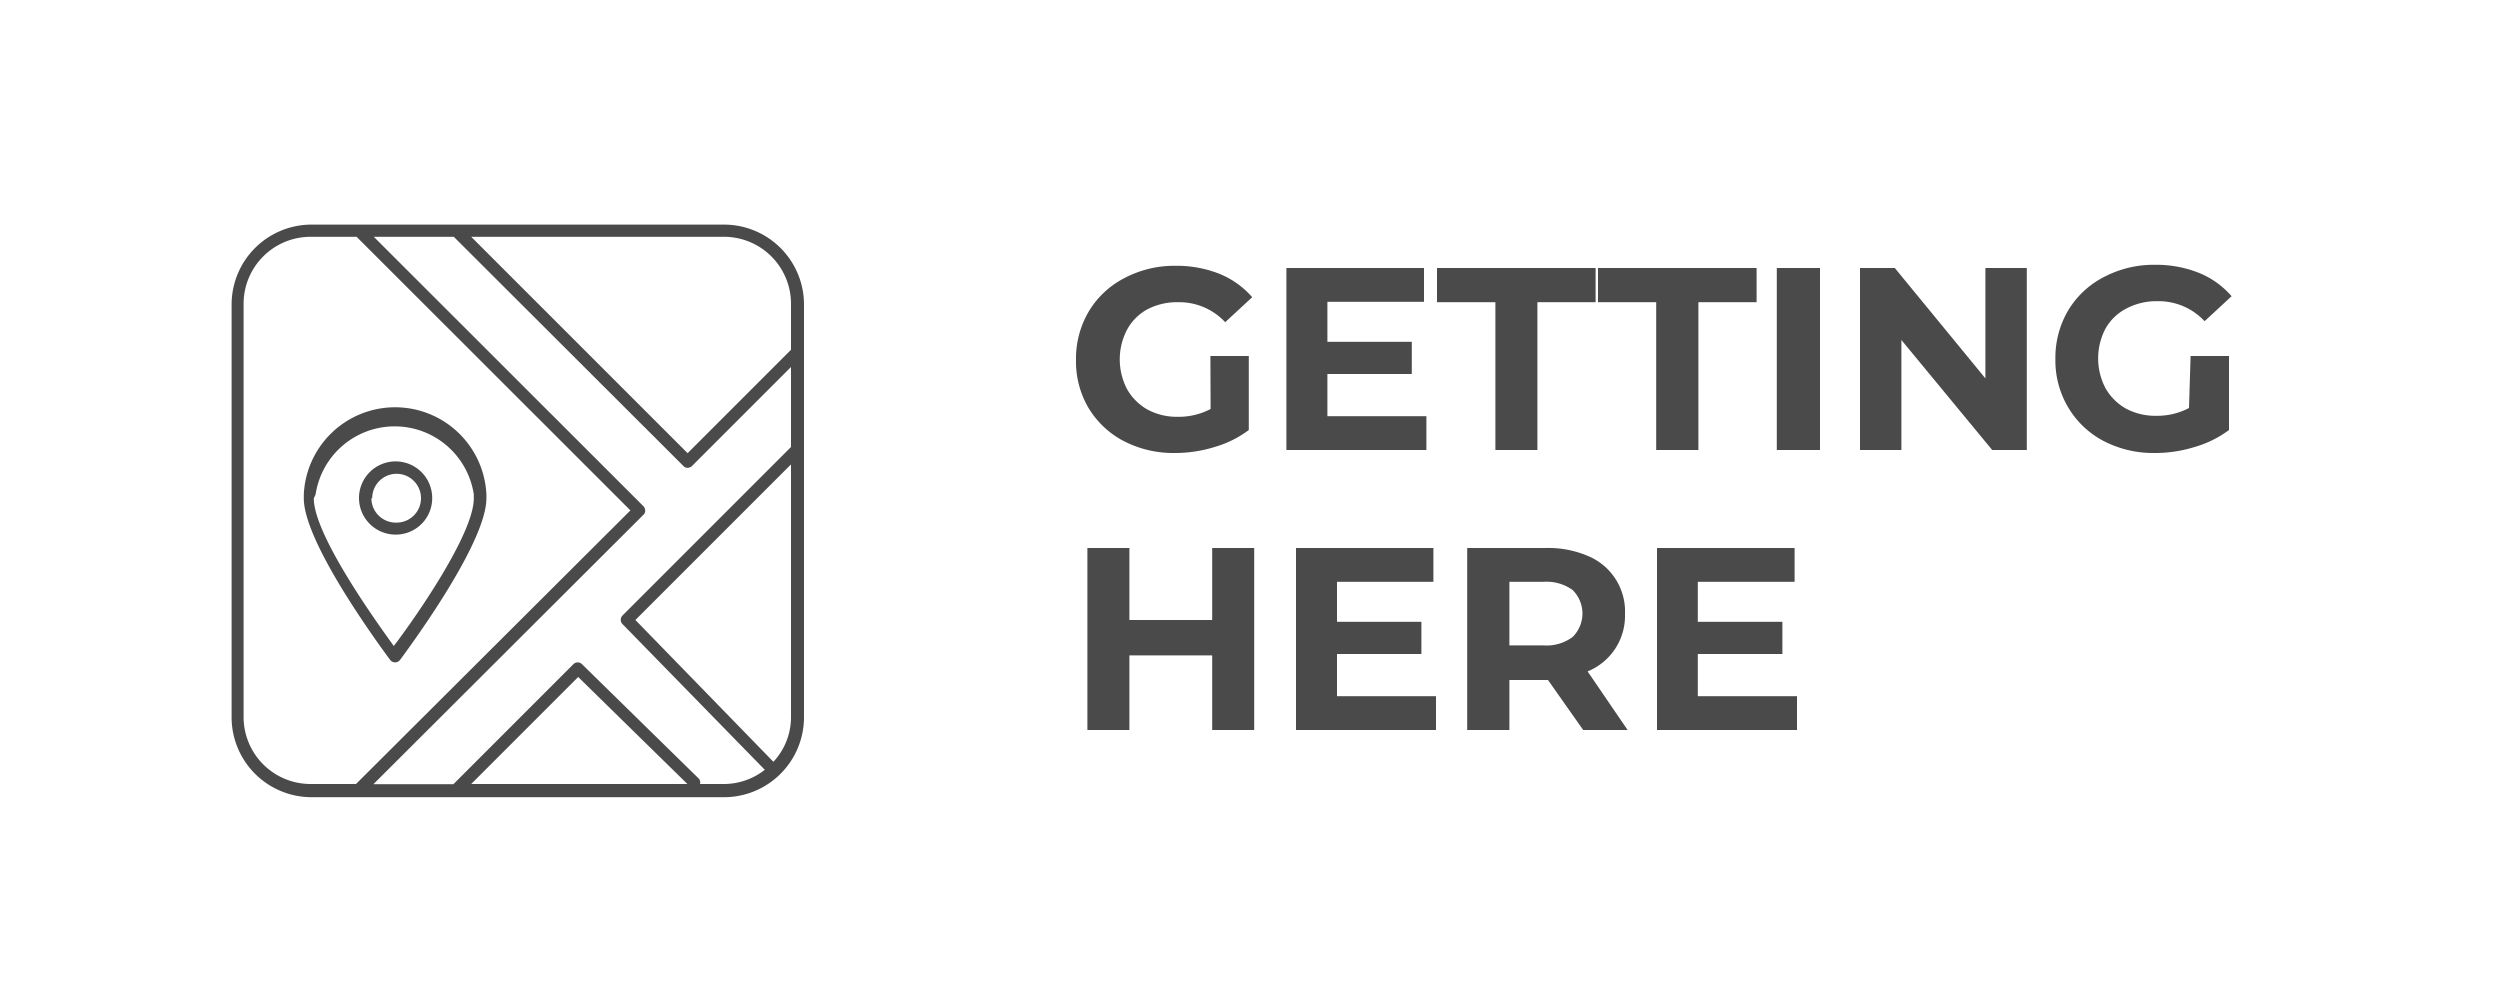 <svg id="Layer_1" data-name="Layer 1" xmlns="http://www.w3.org/2000/svg" viewBox="0 0 125 50"><defs><style>.cls-1{fill:#4b4a4a;}</style></defs><path class="cls-1" d="M60.52,17.8h1.92v3.7a5.27,5.27,0,0,1-1.71.85,6.68,6.68,0,0,1-2,.3,5.39,5.39,0,0,1-2.55-.6,4.47,4.47,0,0,1-1.77-1.68A4.58,4.58,0,0,1,53.8,18a4.64,4.64,0,0,1,.64-2.43,4.44,4.44,0,0,1,1.79-1.67,5.33,5.33,0,0,1,2.57-.61,5.78,5.78,0,0,1,2.17.4,4.32,4.32,0,0,1,1.64,1.17l-1.35,1.25a3.14,3.14,0,0,0-2.35-1,3.22,3.22,0,0,0-1.55.36,2.54,2.54,0,0,0-1,1,3.21,3.21,0,0,0,0,3,2.71,2.71,0,0,0,1,1,3.09,3.09,0,0,0,1.53.37,3.42,3.42,0,0,0,1.64-.39Z"/><path class="cls-1" d="M71.32,20.81V22.5h-7V13.4h6.88v1.69H66.37v2h4.22V18.7H66.37v2.11Z"/><path class="cls-1" d="M74.77,15.11H71.85V13.4h7.93v1.71H76.87V22.5h-2.1Z"/><path class="cls-1" d="M82.81,15.11H79.9V13.4h7.93v1.71H84.92V22.5H82.81Z"/><path class="cls-1" d="M88.84,13.4H91v9.1H88.84Z"/><path class="cls-1" d="M101.34,13.4v9.1H99.61L95.07,17V22.5H93V13.4h1.74l4.53,5.52V13.4Z"/><path class="cls-1" d="M109.53,17.8h1.92v3.7a5.32,5.32,0,0,1-1.72.85,6.62,6.62,0,0,1-2,.3,5.39,5.39,0,0,1-2.55-.6,4.47,4.47,0,0,1-1.77-1.68,4.58,4.58,0,0,1-.64-2.42,4.64,4.64,0,0,1,.64-2.43,4.44,4.44,0,0,1,1.79-1.67,5.33,5.33,0,0,1,2.57-.61,5.78,5.78,0,0,1,2.17.4,4.32,4.32,0,0,1,1.64,1.17l-1.35,1.25a3.14,3.14,0,0,0-2.35-1,3.22,3.22,0,0,0-1.55.36,2.54,2.54,0,0,0-1.05,1,3.21,3.21,0,0,0,0,3,2.71,2.71,0,0,0,1,1,3.09,3.09,0,0,0,1.53.37,3.42,3.42,0,0,0,1.64-.39Z"/><path class="cls-1" d="M62.71,27.4v9.1h-2.1V32.77H56.47V36.5h-2.1V27.4h2.1V31h4.14V27.4Z"/><path class="cls-1" d="M71.8,34.81V36.5h-7V27.4h6.87v1.69H66.85v2h4.22V32.7H66.85v2.11Z"/><path class="cls-1" d="M79.16,36.5,77.4,34H75.47V36.5H73.36V27.4H77.3a5,5,0,0,1,2.1.4,3,3,0,0,1,1.85,2.9,3,3,0,0,1-1.87,2.87l2,2.93Zm-.53-7a2.24,2.24,0,0,0-1.45-.41H75.47v3.18h1.71a2.18,2.18,0,0,0,1.45-.42,1.65,1.65,0,0,0,0-2.35Z"/><path class="cls-1" d="M89.85,34.81V36.5h-7V27.4h6.88v1.69H84.89v2h4.23V32.7H84.89v2.11Z"/><path class="cls-1" d="M19.78,33.12A.33.33,0,0,0,20,33c.17-.24,4.32-5.76,4.32-8.08v-.2a4.57,4.57,0,0,0-9.13,0v.2c0,2.32,4.15,7.84,4.32,8.08A.33.33,0,0,0,19.78,33.12Zm-4-8.4a4,4,0,0,1,7.91,0v.2c0,1.82-3.06,6.15-4,7.38-.89-1.23-4-5.56-4-7.38Z"/><path class="cls-1" d="M21.61,24.91a1.83,1.83,0,1,0-1.83,1.82A1.82,1.82,0,0,0,21.61,24.91Zm-3,0a1.22,1.22,0,1,1,1.21,1.22A1.22,1.22,0,0,1,18.57,24.91Z"/><path class="cls-1" d="M36.2,11.23H15.53a4,4,0,0,0-3.95,3.95V35.86a4,4,0,0,0,3.95,4H36.2a4,4,0,0,0,4-4V15.18A4,4,0,0,0,36.2,11.23Zm3.35,3.95v2.31l-5.17,5.17L23.56,11.84H36.2A3.35,3.35,0,0,1,39.55,15.18ZM12.18,35.86V15.18a3.35,3.35,0,0,1,3.35-3.34h2.3L31.52,25.52,17.8,39.2H15.53A3.35,3.35,0,0,1,12.18,35.86ZM23.56,39.2l5.35-5.35,5.46,5.35ZM35,39.2a.29.29,0,0,0-.06-.27l-5.84-5.72a.3.3,0,0,0-.43,0l-6,6h-4l13.5-13.47a.27.27,0,0,0,.09-.21.31.31,0,0,0-.09-.22L18.69,11.84h4L34.17,23.3a.27.27,0,0,0,.21.09.31.31,0,0,0,.22-.09l4.95-4.95v4l-8.43,8.43a.31.31,0,0,0,0,.42l7.12,7.29a3.32,3.32,0,0,1-2,.71Zm3.66-1.12L31.77,31l7.78-7.78V35.86A3.28,3.28,0,0,1,38.68,38.08Z"/></svg>